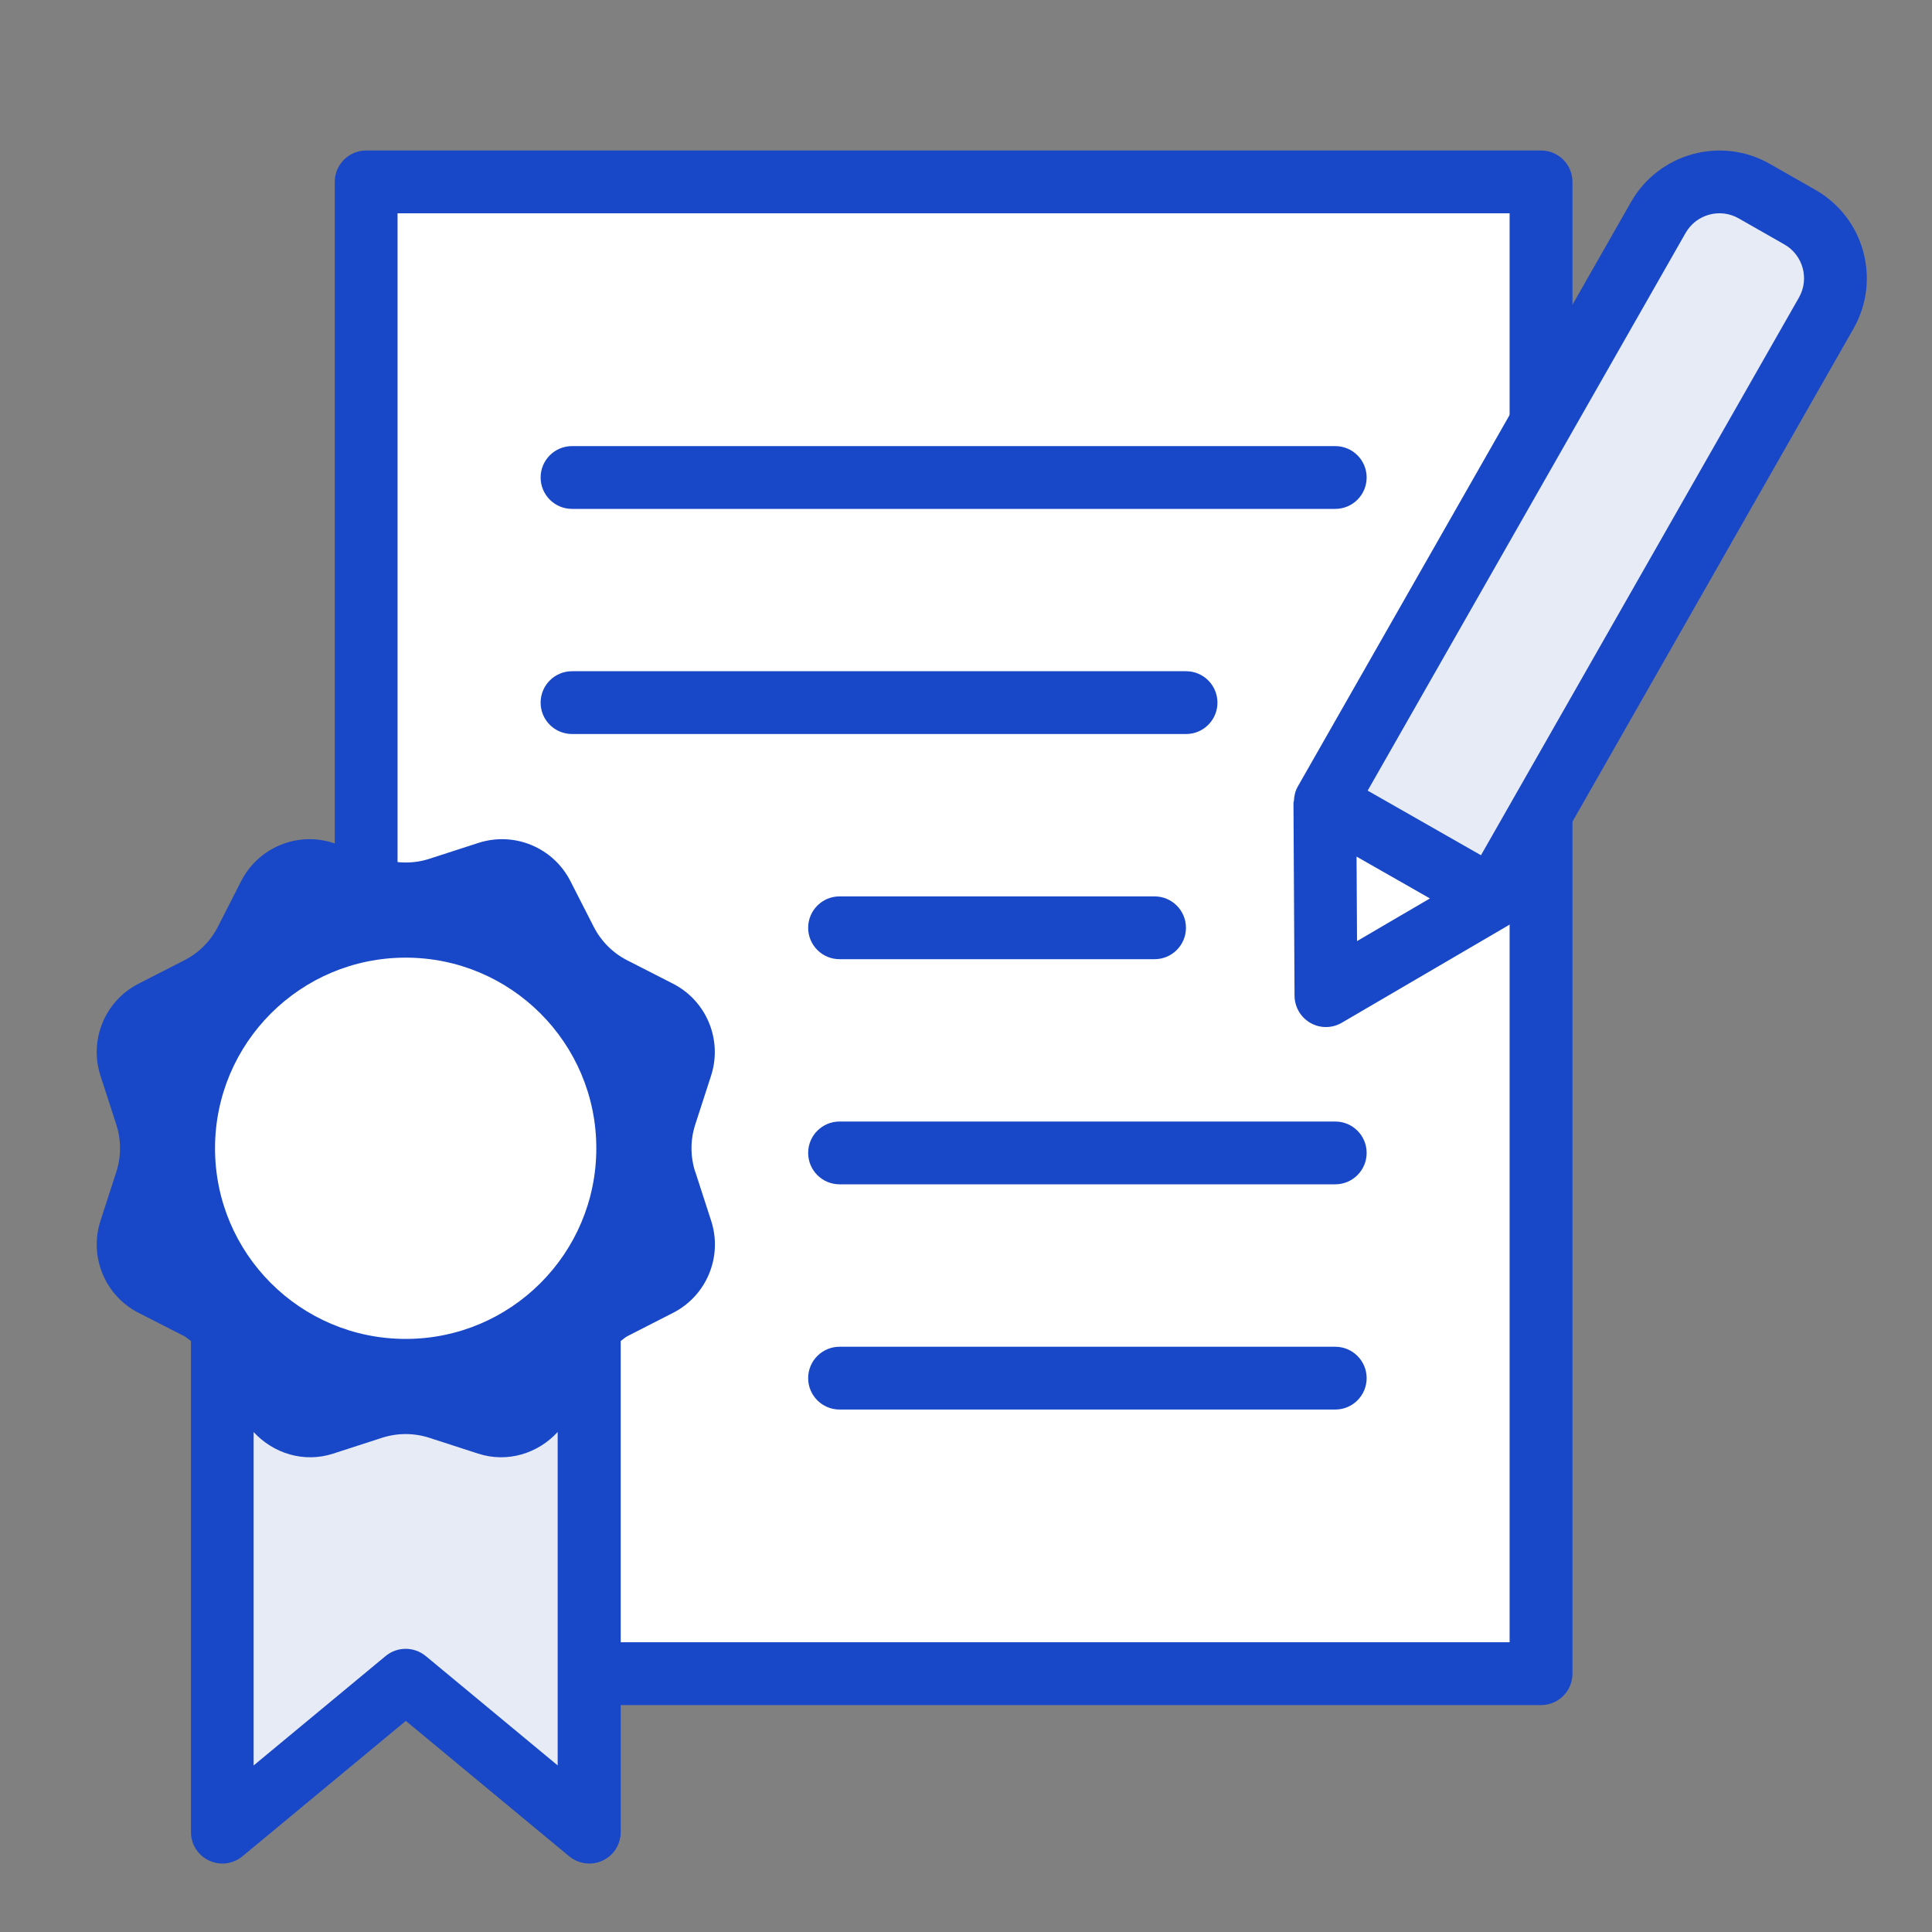 <?xml version="1.0" encoding="UTF-8"?><svg id="_レイヤー_1" xmlns="http://www.w3.org/2000/svg" viewBox="0 0 40 40"><rect x="0" y="0" width="40" height="40" fill="#808080" stroke="none"/><defs><style>.cls-1,.cls-2,.cls-3{fill-rule:evenodd;}.cls-1,.cls-4{fill:#fff;}.cls-2,.cls-5{fill:#1847c7;}.cls-3,.cls-6{fill:#e6ebf5;}</style></defs><rect class="cls-4" x="7.581" y="3.766" width="24.325" height="30.886"/><path class="cls-5" d="M31.906,35.302H7.581c-.359,0-.65-.291-.65-.65V3.766c0-.359.291-.65.65-.65h24.325c.359,0,.65.291.65.65v30.886c0,.359-.291.65-.65.65ZM8.231,34.001h23.024V4.416H8.231v29.585Z"/><path class="cls-5" d="M27.645,10.536h-15.802c-.359,0-.65-.291-.65-.65s.291-.65.65-.65h15.802c.359,0,.65.291.65.65s-.291.65-.65.65Z"/><path class="cls-5" d="M24.556,15.197h-12.713c-.359,0-.65-.291-.65-.65s.291-.65.65-.65h12.713c.359,0,.65.291.65.65s-.291.65-.65.65Z"/><path class="cls-5" d="M23.904,19.859h-6.522c-.359,0-.65-.291-.65-.65s.291-.65.65-.65h6.522c.359,0,.65.291.65.65s-.291.65-.65.65Z"/><path class="cls-5" d="M27.645,24.52h-10.263c-.359,0-.65-.291-.65-.65s.291-.65.65-.65h10.263c.359,0,.65.291.65.65s-.291.65-.65.65Z"/><path class="cls-5" d="M27.645,29.183h-10.263c-.359,0-.65-.291-.65-.65s.291-.65.65-.65h10.263c.359,0,.65.291.65.65s-.291.65-.65.65Z"/><polygon class="cls-1" points="27.452 20.612 30.905 18.593 27.43 16.612 27.452 20.612"/><path class="cls-6" d="M36.32,3.957l.947.54c.698.398.941,1.287.543,1.984l-6.905,12.112-3.475-1.981,6.905-12.112c.398-.698,1.287-.941,1.984-.543Z"/><path class="cls-5" d="M37.589,3.933l-.947-.54c-1.009-.576-2.295-.222-2.871.785l-6.905,12.112c-0.0.001-0.0.002-.001.003-.051.09-.071.189-.076.29-.001.012-.009.022-.009.034l.022,4c.002.232.127.446.328.561.101.058.211.086.322.086.113,0,.227-.03.328-.089l3.453-2.019c.1-.059.181-.142.237-.24l6.905-12.113c.574-1.008.222-2.295-.786-2.87ZM28.086,17.735l1.519.866-1.509.883-.01-1.749ZM37.246,6.159l-6.584,11.548-.347-.198-1.999-1.14,6.583-11.547c.22-.385.712-.521,1.098-.301l.947.54c.386.22.521.713.302,1.098h-0Z"/><polygon class="cls-3" points="12.197 37.935 8.399 34.787 4.601 37.935 4.601 25.458 12.197 25.458 12.197 37.935"/><path class="cls-2" d="M14.394,24.263c-.103-.318-.103-.661,0-.979l.328-1.013c.24-.743-.094-1.55-.789-1.905l-.948-.484c-.298-.152-.54-.395-.692-.693l-.484-.948c-.355-.695-1.163-1.03-1.905-.789l-1.013.328c-.318.103-.661.103-.979,0l-1.013-.328c-.743-.24-1.55.094-1.905.789l-.484.948c-.152.298-.395.54-.693.693l-.948.484c-.695.355-1.03,1.163-.789,1.905l.328,1.013c.103.318.103.661,0,.979l-.328,1.013c-.24.743.094,1.55.789,1.905l.948.484c.051.026.089.068.137.099v10.169c0,.252.146.481.374.588.088.042.183.062.276.062.148,0,.296-.052.415-.15l3.383-2.804,3.384,2.805c.194.159.464.194.691.087.229-.106.374-.336.374-.588v-10.169c.047-.031.086-.073.136-.099l.948-.484c.695-.355,1.03-1.163.789-1.905,0,0-.328-1.013-.328-1.013ZM8.813,34.286c-.121-.1-.268-.149-.415-.149s-.295.05-.415.15l-2.732,2.265v-6.903c.412.446,1.043.642,1.645.447l1.013-.328c.318-.103.661-.103.979,0l1.013.328c.602.195,1.234-.001,1.645-.448v6.903l-2.733-2.266h0Z"/><circle class="cls-4" cx="8.399" cy="23.774" r="3.947"/></svg>